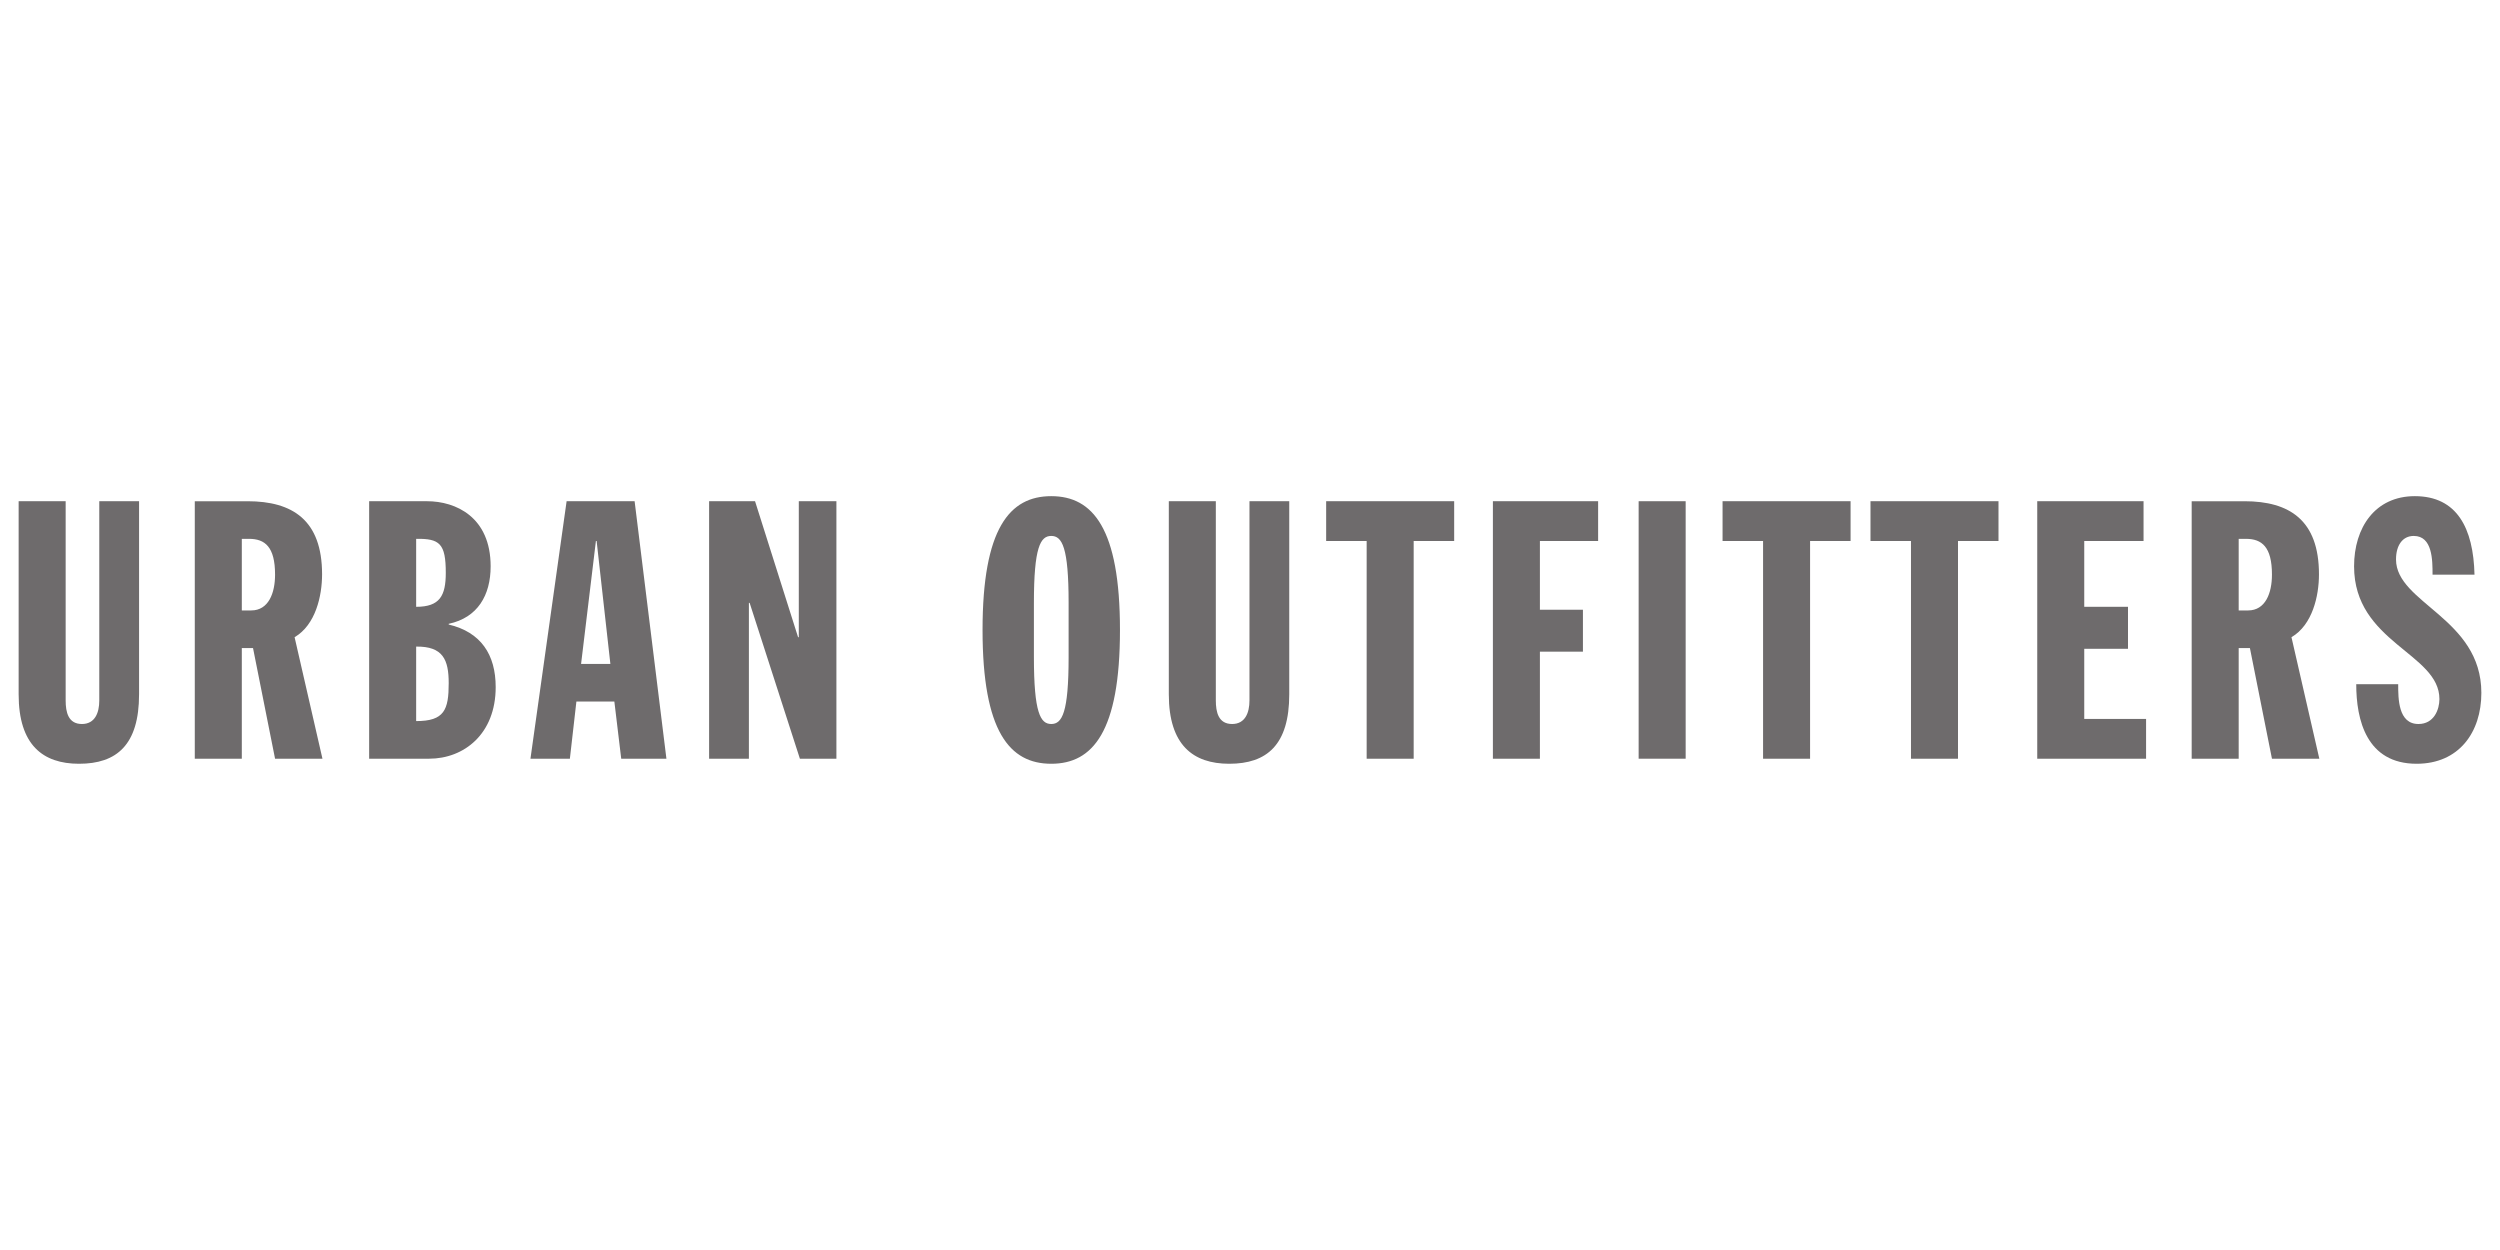 <?xml version="1.0" encoding="UTF-8"?> <svg xmlns="http://www.w3.org/2000/svg" width="160" height="80" viewBox="0 0 160 80" fill="none"><g opacity="0.66"><g clip-path="url(#clip0_13907_1507)"><path d="M1.193 32.078H4.202V44.831C4.202 45.571 4.364 46.336 5.243 46.336C6.077 46.336 6.354 45.618 6.354 44.831V32.078H8.9V44.437C8.9 47.678 7.465 48.881 5.058 48.881C2.744 48.881 1.193 47.678 1.193 44.437V32.078ZM15.476 39.068H16.077C17.188 39.068 17.604 37.957 17.604 36.777C17.604 34.995 16.956 34.486 15.938 34.486H15.476V39.068ZM12.466 32.079H15.845C18.716 32.079 20.613 33.282 20.613 36.754C20.613 38.142 20.197 39.994 18.854 40.781L20.637 48.557H17.604L16.193 41.475H15.476V48.557H12.466V32.079ZM26.634 46.15C28.439 46.15 28.717 45.432 28.717 43.72C28.717 42.216 28.346 41.359 26.634 41.382L26.634 46.15ZM26.634 38.836C28.138 38.836 28.53 38.142 28.53 36.66C28.53 34.786 28.138 34.462 26.634 34.486V38.836ZM23.625 32.078H27.328C29.18 32.078 31.401 33.097 31.401 36.244C31.401 38.096 30.569 39.531 28.717 39.924V39.97C30.776 40.456 31.724 41.891 31.724 43.974C31.724 46.983 29.688 48.557 27.466 48.557H23.625V32.078ZM38.184 34.624H38.138L37.189 42.493H39.064L38.184 34.624ZM36.263 32.078H40.615L42.651 48.557H39.758L39.319 44.9H36.889L36.472 48.557H33.949L36.263 32.078ZM45.383 32.078H48.323L51.077 40.781H51.123V32.078H53.53V48.557H51.193L47.976 38.582H47.929V48.557H45.383V32.078ZM66.17 42.054C66.17 45.618 66.586 46.336 67.28 46.336C67.975 46.336 68.391 45.618 68.391 42.054V38.582C68.391 35.018 67.975 34.3 67.28 34.3C66.586 34.3 66.17 35.018 66.17 38.582V42.054ZM67.28 31.754C69.942 31.754 71.678 33.814 71.678 40.318C71.678 46.821 69.942 48.881 67.28 48.881C64.619 48.881 62.883 46.821 62.883 40.318C62.883 33.814 64.619 31.754 67.28 31.754ZM74.804 32.078H77.813V44.831C77.813 45.571 77.975 46.336 78.855 46.336C79.688 46.336 79.966 45.618 79.966 44.831V32.078H82.512V44.437C82.512 47.678 81.076 48.881 78.67 48.881C76.355 48.881 74.804 47.678 74.804 44.437V32.078ZM87.466 34.624H84.874V32.078H93.067V34.624H90.475V48.557H87.466V34.624ZM95.545 32.078H102.28V34.624H98.554V39.022H101.308V41.706H98.554V48.557H95.545V32.078Z" fill="#231F20"></path><path fill-rule="evenodd" clip-rule="evenodd" d="M104.873 32.078H107.882V48.557H104.873V32.078Z" fill="#231F20"></path><path d="M112.836 34.624H110.244V32.078H118.437V34.624H115.845V48.557H112.836L112.836 34.624ZM122.303 34.624H119.711V32.078H127.904V34.624H125.312V48.557H122.303L122.303 34.624ZM130.383 32.078H137.187V34.624H133.392V38.836H136.192V41.522H133.392V46.011H137.349V48.557H130.383L130.383 32.078ZM143.276 39.068H143.878C144.989 39.068 145.405 37.957 145.405 36.777C145.405 34.995 144.757 34.486 143.738 34.486H143.276V39.068ZM140.267 32.079H143.647C146.516 32.079 148.414 33.282 148.414 36.754C148.414 38.142 147.998 39.994 146.654 40.781L148.437 48.557H145.405L143.994 41.475H143.276V48.557H140.267V32.079ZM153.484 43.79C153.484 44.715 153.484 46.336 154.781 46.336C155.776 46.336 156.123 45.41 156.123 44.739C156.123 41.799 150.661 41.128 150.661 36.244C150.661 33.768 152.003 31.754 154.549 31.754C157.256 31.754 158.298 33.814 158.368 36.777H155.683C155.683 35.851 155.683 34.3 154.48 34.3C153.762 34.3 153.345 34.902 153.345 35.805C153.345 38.605 158.807 39.554 158.807 44.345C158.807 46.868 157.372 48.881 154.665 48.881C151.447 48.881 150.799 46.058 150.799 43.79H153.484Z" fill="#231F20"></path></g></g><defs><clipPath id="clip0_13907_1507"><rect width="158" height="17.127" fill="white" transform="translate(1 31.754)"></rect></clipPath></defs></svg> 